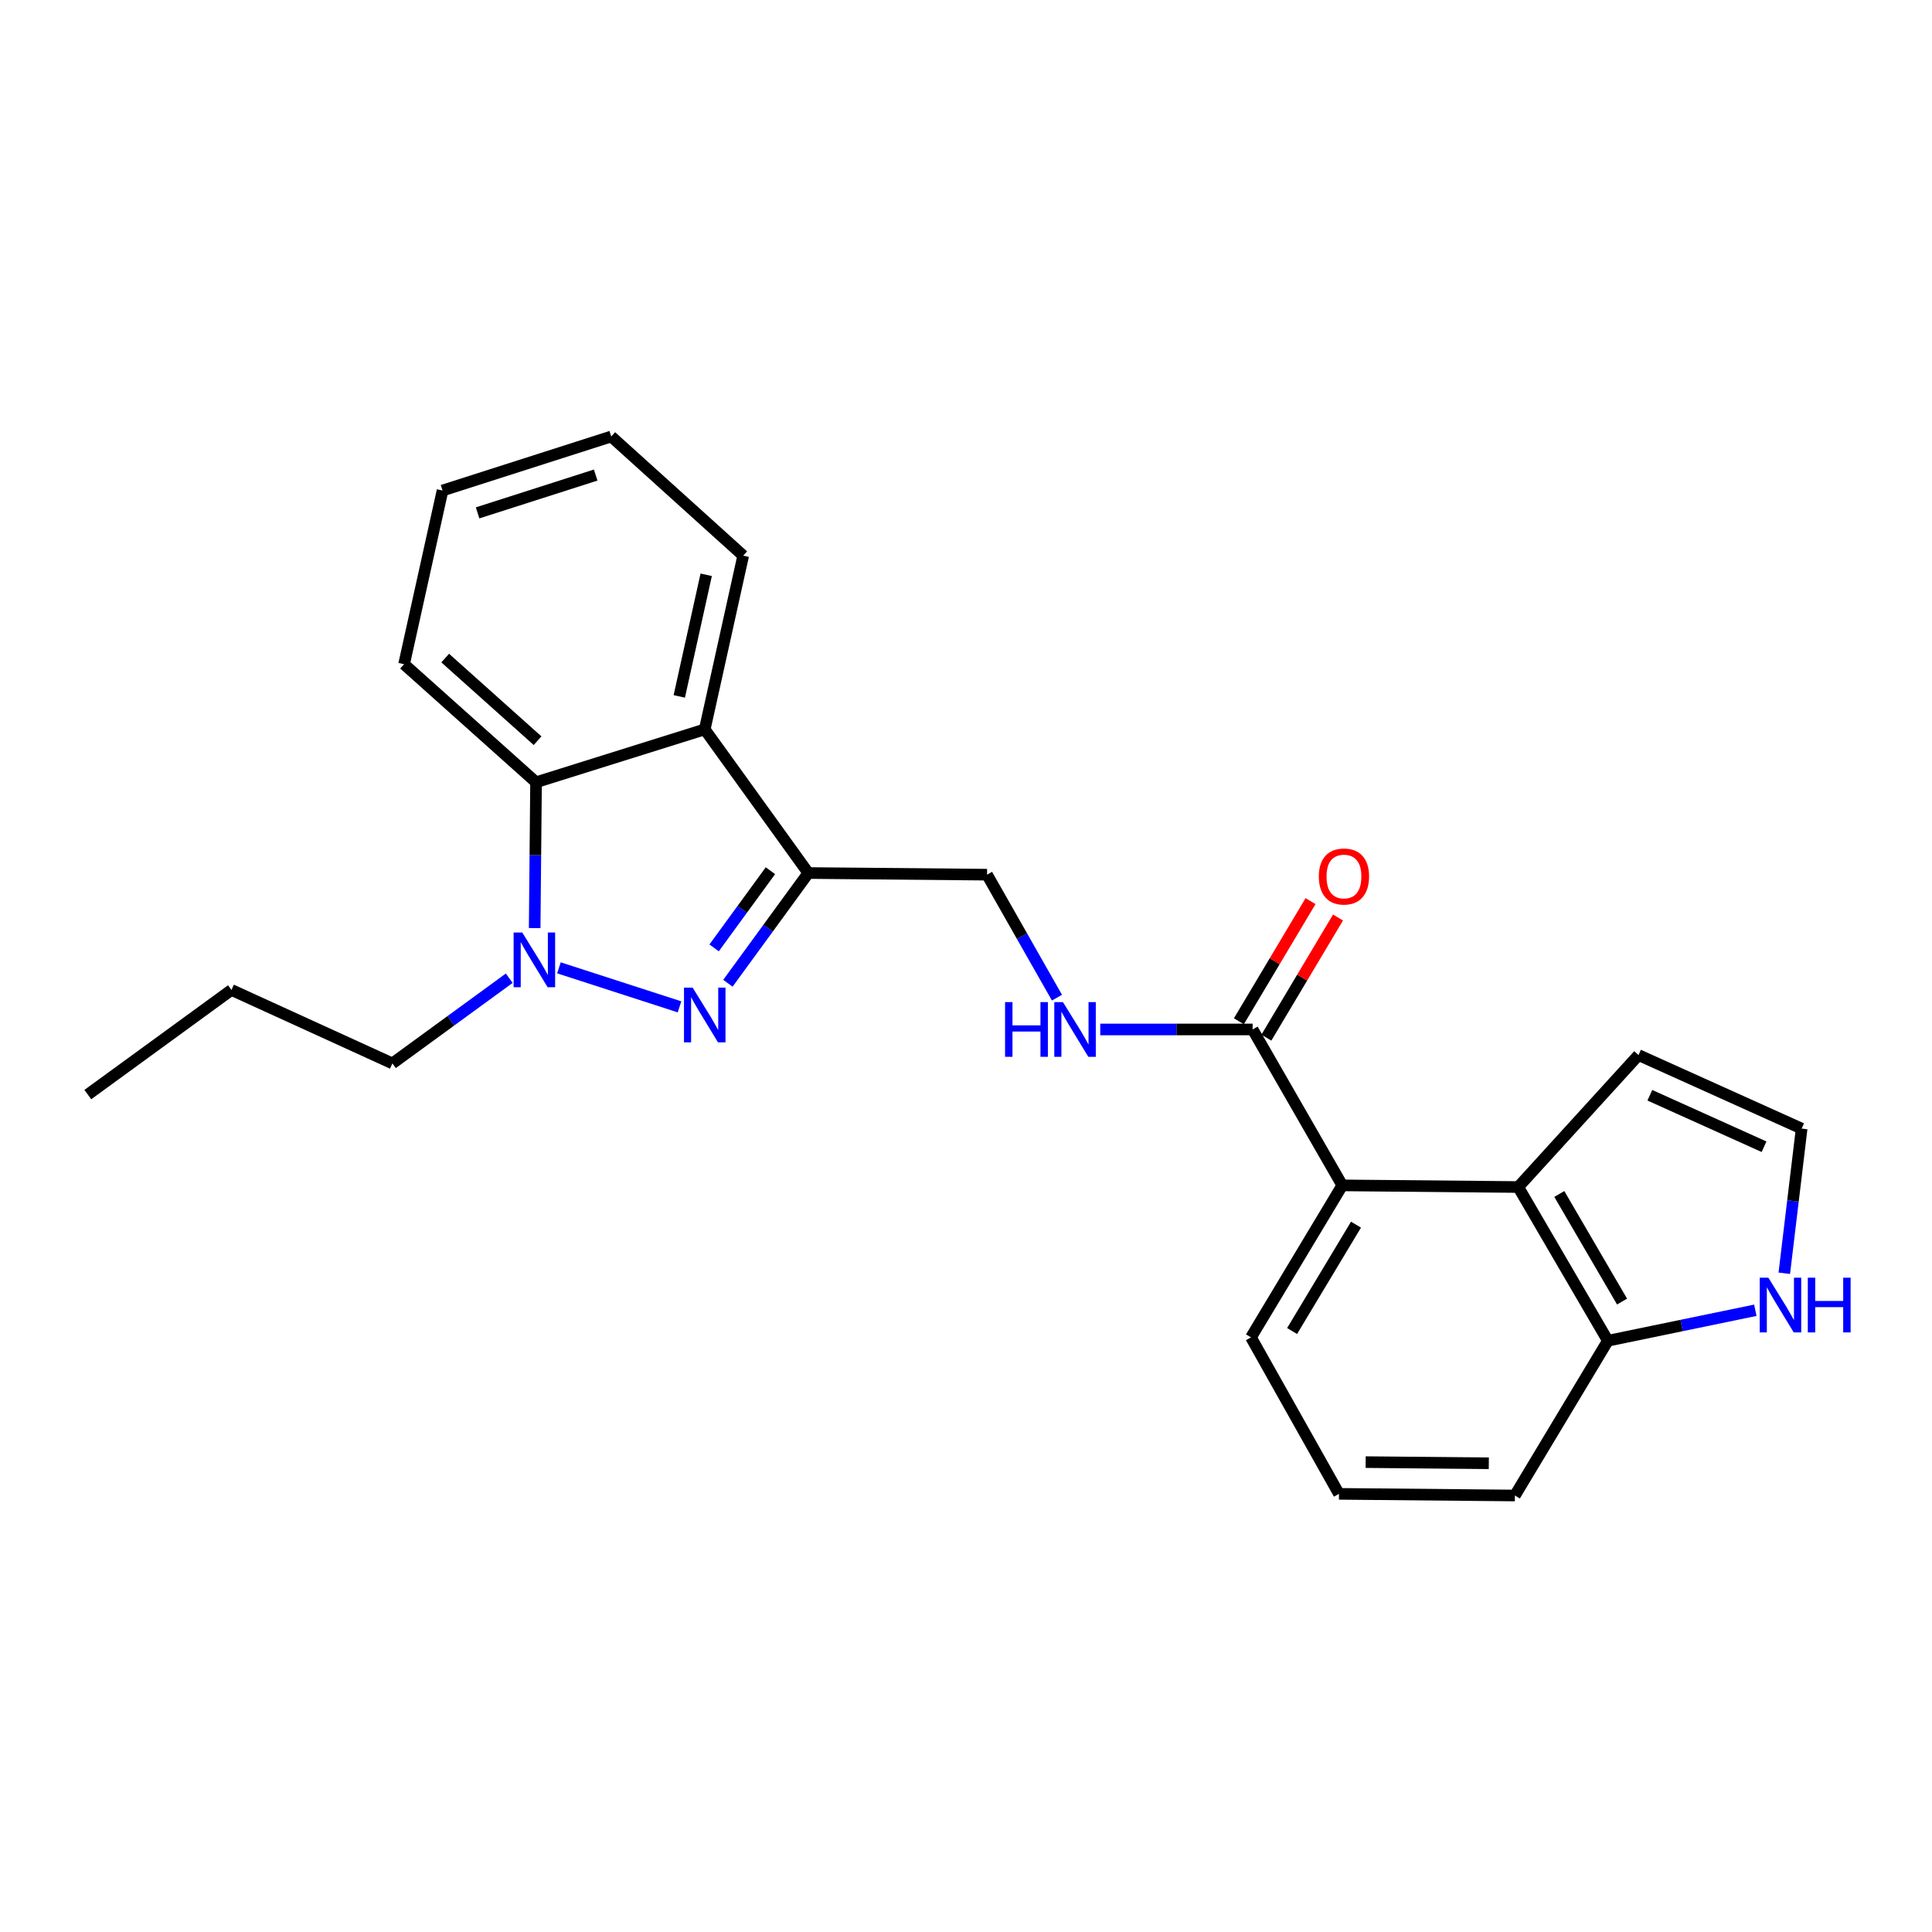 <?xml version='1.0' encoding='iso-8859-1'?>
<svg version='1.1' baseProfile='full'
              xmlns='http://www.w3.org/2000/svg'
                      xmlns:rdkit='http://www.rdkit.org/xml'
                      xmlns:xlink='http://www.w3.org/1999/xlink'
                  xml:space='preserve'
width='1000px' height='1000px' viewBox='0 0 1000 1000'>
<!-- END OF HEADER -->
<rect style='opacity:1.0;fill:#FFFFFF;stroke:none' width='1000' height='1000' x='0' y='0'> </rect>
<path class='bond-0' d='M 351.715,521.143 L 289.305,500.95' style='fill:none;fill-rule:evenodd;stroke:#0000FF;stroke-width:6px;stroke-linecap:butt;stroke-linejoin:miter;stroke-opacity:1' />
<path class='bond-1' d='M 376.762,508.934 L 397.575,480.405' style='fill:none;fill-rule:evenodd;stroke:#0000FF;stroke-width:6px;stroke-linecap:butt;stroke-linejoin:miter;stroke-opacity:1' />
<path class='bond-1' d='M 397.575,480.405 L 418.388,451.876' style='fill:none;fill-rule:evenodd;stroke:#000000;stroke-width:6px;stroke-linecap:butt;stroke-linejoin:miter;stroke-opacity:1' />
<path class='bond-1' d='M 369.63,490.617 L 384.199,470.647' style='fill:none;fill-rule:evenodd;stroke:#0000FF;stroke-width:6px;stroke-linecap:butt;stroke-linejoin:miter;stroke-opacity:1' />
<path class='bond-1' d='M 384.199,470.647 L 398.768,450.677' style='fill:none;fill-rule:evenodd;stroke:#000000;stroke-width:6px;stroke-linecap:butt;stroke-linejoin:miter;stroke-opacity:1' />
<path class='bond-3' d='M 276.746,480.377 L 277.101,442.635' style='fill:none;fill-rule:evenodd;stroke:#0000FF;stroke-width:6px;stroke-linecap:butt;stroke-linejoin:miter;stroke-opacity:1' />
<path class='bond-3' d='M 277.101,442.635 L 277.456,404.893' style='fill:none;fill-rule:evenodd;stroke:#000000;stroke-width:6px;stroke-linecap:butt;stroke-linejoin:miter;stroke-opacity:1' />
<path class='bond-14' d='M 263.577,506.326 L 233.343,528.375' style='fill:none;fill-rule:evenodd;stroke:#0000FF;stroke-width:6px;stroke-linecap:butt;stroke-linejoin:miter;stroke-opacity:1' />
<path class='bond-14' d='M 233.343,528.375 L 203.108,550.423' style='fill:none;fill-rule:evenodd;stroke:#000000;stroke-width:6px;stroke-linecap:butt;stroke-linejoin:miter;stroke-opacity:1' />
<path class='bond-2' d='M 418.388,451.876 L 364.772,377.529' style='fill:none;fill-rule:evenodd;stroke:#000000;stroke-width:6px;stroke-linecap:butt;stroke-linejoin:miter;stroke-opacity:1' />
<path class='bond-9' d='M 418.388,451.876 L 510.892,452.731' style='fill:none;fill-rule:evenodd;stroke:#000000;stroke-width:6px;stroke-linecap:butt;stroke-linejoin:miter;stroke-opacity:1' />
<path class='bond-15' d='M 364.772,377.529 L 384.677,287.6' style='fill:none;fill-rule:evenodd;stroke:#000000;stroke-width:6px;stroke-linecap:butt;stroke-linejoin:miter;stroke-opacity:1' />
<path class='bond-15' d='M 351.593,360.461 L 365.526,297.511' style='fill:none;fill-rule:evenodd;stroke:#000000;stroke-width:6px;stroke-linecap:butt;stroke-linejoin:miter;stroke-opacity:1' />
<path class='bond-24' d='M 364.772,377.529 L 277.456,404.893' style='fill:none;fill-rule:evenodd;stroke:#000000;stroke-width:6px;stroke-linecap:butt;stroke-linejoin:miter;stroke-opacity:1' />
<path class='bond-17' d='M 277.456,404.893 L 209.151,343.79' style='fill:none;fill-rule:evenodd;stroke:#000000;stroke-width:6px;stroke-linecap:butt;stroke-linejoin:miter;stroke-opacity:1' />
<path class='bond-17' d='M 278.249,383.388 L 230.436,340.616' style='fill:none;fill-rule:evenodd;stroke:#000000;stroke-width:6px;stroke-linecap:butt;stroke-linejoin:miter;stroke-opacity:1' />
<path class='bond-4' d='M 785.829,614.405 L 694.76,613.549' style='fill:none;fill-rule:evenodd;stroke:#000000;stroke-width:6px;stroke-linecap:butt;stroke-linejoin:miter;stroke-opacity:1' />
<path class='bond-10' d='M 785.829,614.405 L 832.233,693.967' style='fill:none;fill-rule:evenodd;stroke:#000000;stroke-width:6px;stroke-linecap:butt;stroke-linejoin:miter;stroke-opacity:1' />
<path class='bond-10' d='M 807.092,617.998 L 839.574,673.692' style='fill:none;fill-rule:evenodd;stroke:#000000;stroke-width:6px;stroke-linecap:butt;stroke-linejoin:miter;stroke-opacity:1' />
<path class='bond-12' d='M 785.829,614.405 L 848.091,546.1' style='fill:none;fill-rule:evenodd;stroke:#000000;stroke-width:6px;stroke-linecap:butt;stroke-linejoin:miter;stroke-opacity:1' />
<path class='bond-5' d='M 694.76,613.549 L 648.356,532.846' style='fill:none;fill-rule:evenodd;stroke:#000000;stroke-width:6px;stroke-linecap:butt;stroke-linejoin:miter;stroke-opacity:1' />
<path class='bond-16' d='M 694.76,613.549 L 647.501,692.22' style='fill:none;fill-rule:evenodd;stroke:#000000;stroke-width:6px;stroke-linecap:butt;stroke-linejoin:miter;stroke-opacity:1' />
<path class='bond-16' d='M 701.863,633.876 L 668.782,688.945' style='fill:none;fill-rule:evenodd;stroke:#000000;stroke-width:6px;stroke-linecap:butt;stroke-linejoin:miter;stroke-opacity:1' />
<path class='bond-6' d='M 648.356,532.846 L 608.917,532.846' style='fill:none;fill-rule:evenodd;stroke:#000000;stroke-width:6px;stroke-linecap:butt;stroke-linejoin:miter;stroke-opacity:1' />
<path class='bond-6' d='M 608.917,532.846 L 569.478,532.846' style='fill:none;fill-rule:evenodd;stroke:#0000FF;stroke-width:6px;stroke-linecap:butt;stroke-linejoin:miter;stroke-opacity:1' />
<path class='bond-13' d='M 655.466,537.087 L 674.01,505.995' style='fill:none;fill-rule:evenodd;stroke:#000000;stroke-width:6px;stroke-linecap:butt;stroke-linejoin:miter;stroke-opacity:1' />
<path class='bond-13' d='M 674.01,505.995 L 692.555,474.904' style='fill:none;fill-rule:evenodd;stroke:#FF0000;stroke-width:6px;stroke-linecap:butt;stroke-linejoin:miter;stroke-opacity:1' />
<path class='bond-13' d='M 641.246,528.606 L 659.791,497.514' style='fill:none;fill-rule:evenodd;stroke:#000000;stroke-width:6px;stroke-linecap:butt;stroke-linejoin:miter;stroke-opacity:1' />
<path class='bond-13' d='M 659.791,497.514 L 678.335,466.422' style='fill:none;fill-rule:evenodd;stroke:#FF0000;stroke-width:6px;stroke-linecap:butt;stroke-linejoin:miter;stroke-opacity:1' />
<path class='bond-7' d='M 547.08,516.382 L 528.986,484.557' style='fill:none;fill-rule:evenodd;stroke:#0000FF;stroke-width:6px;stroke-linecap:butt;stroke-linejoin:miter;stroke-opacity:1' />
<path class='bond-7' d='M 528.986,484.557 L 510.892,452.731' style='fill:none;fill-rule:evenodd;stroke:#000000;stroke-width:6px;stroke-linecap:butt;stroke-linejoin:miter;stroke-opacity:1' />
<path class='bond-8' d='M 908.553,678.19 L 870.393,686.079' style='fill:none;fill-rule:evenodd;stroke:#0000FF;stroke-width:6px;stroke-linecap:butt;stroke-linejoin:miter;stroke-opacity:1' />
<path class='bond-8' d='M 870.393,686.079 L 832.233,693.967' style='fill:none;fill-rule:evenodd;stroke:#000000;stroke-width:6px;stroke-linecap:butt;stroke-linejoin:miter;stroke-opacity:1' />
<path class='bond-27' d='M 923.548,659.038 L 928.038,621.6' style='fill:none;fill-rule:evenodd;stroke:#0000FF;stroke-width:6px;stroke-linecap:butt;stroke-linejoin:miter;stroke-opacity:1' />
<path class='bond-27' d='M 928.038,621.6 L 932.528,584.162' style='fill:none;fill-rule:evenodd;stroke:#000000;stroke-width:6px;stroke-linecap:butt;stroke-linejoin:miter;stroke-opacity:1' />
<path class='bond-26' d='M 832.233,693.967 L 784.109,774.073' style='fill:none;fill-rule:evenodd;stroke:#000000;stroke-width:6px;stroke-linecap:butt;stroke-linejoin:miter;stroke-opacity:1' />
<path class='bond-11' d='M 932.528,584.162 L 848.091,546.1' style='fill:none;fill-rule:evenodd;stroke:#000000;stroke-width:6px;stroke-linecap:butt;stroke-linejoin:miter;stroke-opacity:1' />
<path class='bond-11' d='M 913.059,593.546 L 853.953,566.903' style='fill:none;fill-rule:evenodd;stroke:#000000;stroke-width:6px;stroke-linecap:butt;stroke-linejoin:miter;stroke-opacity:1' />
<path class='bond-20' d='M 203.108,550.423 L 119.802,512.39' style='fill:none;fill-rule:evenodd;stroke:#000000;stroke-width:6px;stroke-linecap:butt;stroke-linejoin:miter;stroke-opacity:1' />
<path class='bond-21' d='M 384.677,287.6 L 316.373,225.927' style='fill:none;fill-rule:evenodd;stroke:#000000;stroke-width:6px;stroke-linecap:butt;stroke-linejoin:miter;stroke-opacity:1' />
<path class='bond-18' d='M 647.501,692.22 L 693.049,773.217' style='fill:none;fill-rule:evenodd;stroke:#000000;stroke-width:6px;stroke-linecap:butt;stroke-linejoin:miter;stroke-opacity:1' />
<path class='bond-22' d='M 209.151,343.79 L 229.056,253.889' style='fill:none;fill-rule:evenodd;stroke:#000000;stroke-width:6px;stroke-linecap:butt;stroke-linejoin:miter;stroke-opacity:1' />
<path class='bond-19' d='M 693.049,773.217 L 784.109,774.073' style='fill:none;fill-rule:evenodd;stroke:#000000;stroke-width:6px;stroke-linecap:butt;stroke-linejoin:miter;stroke-opacity:1' />
<path class='bond-19' d='M 706.864,756.79 L 770.606,757.389' style='fill:none;fill-rule:evenodd;stroke:#000000;stroke-width:6px;stroke-linecap:butt;stroke-linejoin:miter;stroke-opacity:1' />
<path class='bond-23' d='M 119.802,512.39 L 45.455,566.557' style='fill:none;fill-rule:evenodd;stroke:#000000;stroke-width:6px;stroke-linecap:butt;stroke-linejoin:miter;stroke-opacity:1' />
<path class='bond-25' d='M 316.373,225.927 L 229.056,253.889' style='fill:none;fill-rule:evenodd;stroke:#000000;stroke-width:6px;stroke-linecap:butt;stroke-linejoin:miter;stroke-opacity:1' />
<path class='bond-25' d='M 308.324,245.889 L 247.203,265.462' style='fill:none;fill-rule:evenodd;stroke:#000000;stroke-width:6px;stroke-linecap:butt;stroke-linejoin:miter;stroke-opacity:1' />
<path  class='atom-0' d='M 358.512 511.208
L 367.792 526.208
Q 368.712 527.688, 370.192 530.368
Q 371.672 533.048, 371.752 533.208
L 371.752 511.208
L 375.512 511.208
L 375.512 539.528
L 371.632 539.528
L 361.672 523.128
Q 360.512 521.208, 359.272 519.008
Q 358.072 516.808, 357.712 516.128
L 357.712 539.528
L 354.032 539.528
L 354.032 511.208
L 358.512 511.208
' fill='#0000FF'/>
<path  class='atom-1' d='M 270.331 482.676
L 279.611 497.676
Q 280.531 499.156, 282.011 501.836
Q 283.491 504.516, 283.571 504.676
L 283.571 482.676
L 287.331 482.676
L 287.331 510.996
L 283.451 510.996
L 273.491 494.596
Q 272.331 492.676, 271.091 490.476
Q 269.891 488.276, 269.531 487.596
L 269.531 510.996
L 265.851 510.996
L 265.851 482.676
L 270.331 482.676
' fill='#0000FF'/>
<path  class='atom-8' d='M 520.22 518.686
L 524.06 518.686
L 524.06 530.726
L 538.54 530.726
L 538.54 518.686
L 542.38 518.686
L 542.38 547.006
L 538.54 547.006
L 538.54 533.926
L 524.06 533.926
L 524.06 547.006
L 520.22 547.006
L 520.22 518.686
' fill='#0000FF'/>
<path  class='atom-8' d='M 550.18 518.686
L 559.46 533.686
Q 560.38 535.166, 561.86 537.846
Q 563.34 540.526, 563.42 540.686
L 563.42 518.686
L 567.18 518.686
L 567.18 547.006
L 563.3 547.006
L 553.34 530.606
Q 552.18 528.686, 550.94 526.486
Q 549.74 524.286, 549.38 523.606
L 549.38 547.006
L 545.7 547.006
L 545.7 518.686
L 550.18 518.686
' fill='#0000FF'/>
<path  class='atom-9' d='M 915.313 661.338
L 924.593 676.338
Q 925.513 677.818, 926.993 680.498
Q 928.473 683.178, 928.553 683.338
L 928.553 661.338
L 932.313 661.338
L 932.313 689.658
L 928.433 689.658
L 918.473 673.258
Q 917.313 671.338, 916.073 669.138
Q 914.873 666.938, 914.513 666.258
L 914.513 689.658
L 910.833 689.658
L 910.833 661.338
L 915.313 661.338
' fill='#0000FF'/>
<path  class='atom-9' d='M 935.713 661.338
L 939.553 661.338
L 939.553 673.378
L 954.033 673.378
L 954.033 661.338
L 957.873 661.338
L 957.873 689.658
L 954.033 689.658
L 954.033 676.578
L 939.553 676.578
L 939.553 689.658
L 935.713 689.658
L 935.713 661.338
' fill='#0000FF'/>
<path  class='atom-14' d='M 682.625 453.676
Q 682.625 446.876, 685.985 443.076
Q 689.345 439.276, 695.625 439.276
Q 701.905 439.276, 705.265 443.076
Q 708.625 446.876, 708.625 453.676
Q 708.625 460.556, 705.225 464.476
Q 701.825 468.356, 695.625 468.356
Q 689.385 468.356, 685.985 464.476
Q 682.625 460.596, 682.625 453.676
M 695.625 465.156
Q 699.945 465.156, 702.265 462.276
Q 704.625 459.356, 704.625 453.676
Q 704.625 448.116, 702.265 445.316
Q 699.945 442.476, 695.625 442.476
Q 691.305 442.476, 688.945 445.276
Q 686.625 448.076, 686.625 453.676
Q 686.625 459.396, 688.945 462.276
Q 691.305 465.156, 695.625 465.156
' fill='#FF0000'/>
</svg>
